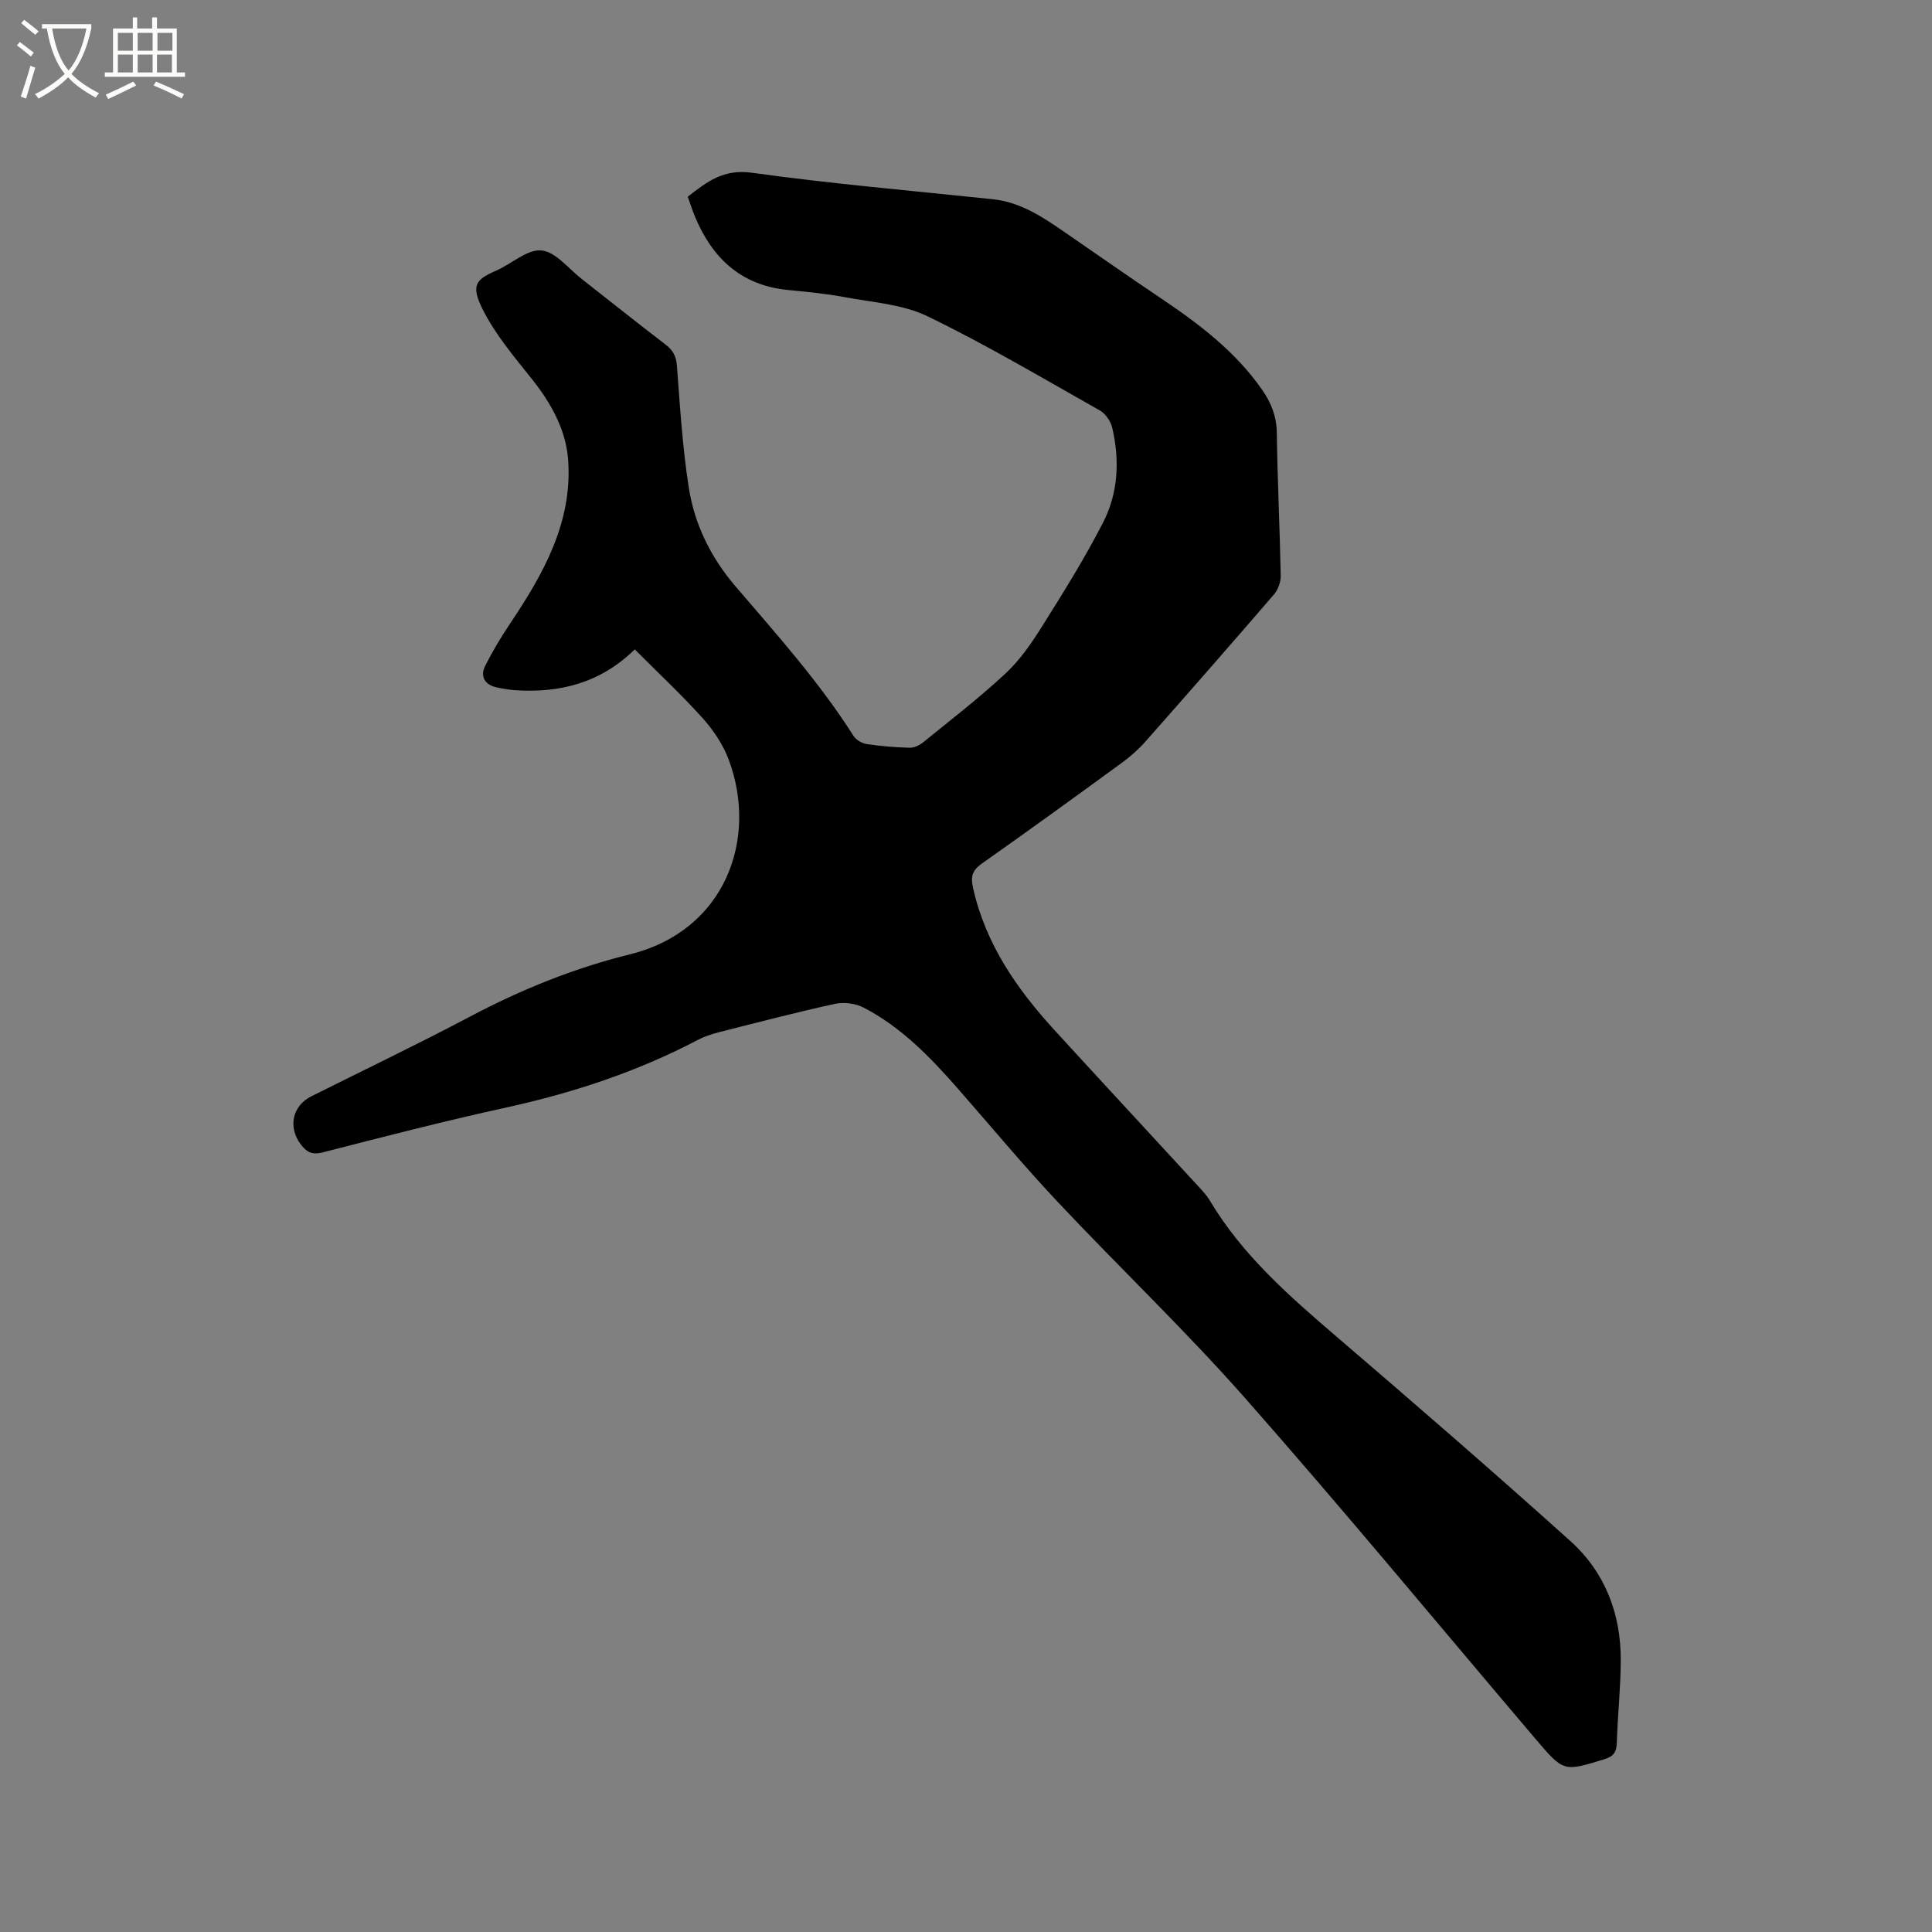 <svg enable-background="new 0 0 400 400" viewBox="0 0 400 400" xmlns="http://www.w3.org/2000/svg"><rect x="0" y="0" width="400" height="400" fill="#808080" stroke="none"/><path d="m6.4 11.7c-1-.8-1.9-1.6-2.9-2.3l.6-.7c.9.7 1.9 1.4 2.9 2.2zm-2.1 8.3c.7-2.1 1.4-4.2 2-6.4.2.1.6.3 1 .4-.7 2.3-1.3 4.4-1.9 6.4zm3-12.8c-1.1-.9-2.1-1.7-2.9-2.4l.6-.7c1 .8 2 1.5 3 2.4zm1.4-1.3v-.9h10.2v.9c-.9 4.2-2.3 7.3-4.1 9.4 1.3 1.4 3.2 2.7 5.7 4-.2.2-.4.5-.7.9-2.5-1.4-4.4-2.7-5.7-4.2-1.4 1.5-3.5 3-6.1 4.4 0 0 0 0-.1-.1-.3-.4-.5-.7-.7-.8 2.7-1.3 4.7-2.8 6.2-4.2-1.8-2.2-3-5.3-3.7-9.4zm9.2 0h-7.1c.6 3.8 1.7 6.7 3.4 8.7 1.7-2 2.9-4.8 3.7-8.7z" fill="#fbfcfa"/><path d="m31.6 3.6h.9v2.3h4.1v9.1h1.7v.9h-16.6v-.9h1.7v-9.1h4.1v-2.3h.9v2.3h3.1v-2.3zm-4 13.3.6.8c-1.9.9-3.8 1.9-5.8 2.8-.2-.3-.3-.6-.5-.9 2-.9 3.9-1.8 5.7-2.7zm-3.2-10.1v3.7h3.1v-3.7zm0 4.5v3.7h3.1v-3.7zm4.1-4.5v3.7h3.1v-3.7zm0 4.5v3.7h3.1v-3.7zm9.1 9.1c-2.1-1.1-4.1-2-5.8-2.7l.5-.8c2.2.9 4.1 1.8 5.8 2.6zm-1.9-13.6h-3.1v3.7h3.1zm-3.2 4.5v3.7h3.1v-3.7z" fill="#fbfcfa"/><path d="m131.42 134.45c-7.02 6.9-15.49 9.11-24.89 8.44-1.26-.09-2.52-.32-3.76-.59-2.38-.52-3.42-2.26-2.32-4.44 1.52-3 3.24-5.91 5.12-8.7 6.94-10.33 13.02-21.1 12.05-34.04-.47-6.21-3.58-11.75-7.57-16.74-3.68-4.6-7.58-9.23-10.17-14.44-2.44-4.91-1.34-6.09 2.87-7.92 3.19-1.39 6.41-4.46 9.36-4.17 2.96.29 5.62 3.8 8.37 5.94 5.77 4.5 11.47 9.08 17.28 13.52 1.55 1.18 2.24 2.4 2.39 4.43.64 8.44 1.15 16.91 2.46 25.26 1.2 7.62 4.59 14.48 9.69 20.42 8.55 9.98 17.32 19.78 24.4 30.92.53.84 1.75 1.56 2.75 1.71 2.93.44 5.9.68 8.86.76.93.03 2.03-.49 2.78-1.09 5.76-4.68 11.66-9.22 17.08-14.27 2.98-2.77 5.39-6.27 7.57-9.75 4.44-7.07 8.89-14.18 12.68-21.6 3.11-6.09 3.42-12.87 1.85-19.56-.31-1.33-1.39-2.9-2.56-3.56-11.81-6.66-23.49-13.6-35.68-19.5-5.17-2.51-11.42-2.88-17.22-3.97-3.84-.72-7.76-1.09-11.66-1.47-9.75-.95-15.72-6.62-19.31-15.3-.52-1.26-.93-2.57-1.45-4.01 3.95-3.08 7.38-5.78 13.25-4.97 16.57 2.31 33.27 3.73 49.92 5.49 5.72.6 10.29 3.66 14.84 6.8 6.61 4.56 13.2 9.16 19.86 13.64 7.95 5.35 15.55 11.07 21.09 19.07 1.84 2.65 2.95 5.44 3 8.83.13 9.86.62 19.71.81 29.56.03 1.32-.55 2.94-1.41 3.94-8.79 10.2-17.66 20.33-26.58 30.42-1.46 1.65-3.15 3.14-4.93 4.44-9.59 7-19.2 13.97-28.9 20.8-2.04 1.44-2.43 2.65-1.86 5.18 2.61 11.58 9.07 20.85 16.87 29.38 9.95 10.87 19.97 21.67 29.95 32.52.79.86 1.59 1.74 2.18 2.73 6.79 11.39 16.59 19.91 26.51 28.41 16.18 13.87 32.29 27.83 48.13 42.08 7.15 6.43 10.48 15.03 10.44 24.68-.02 5.72-.64 11.43-.82 17.15-.06 1.89-.68 2.76-2.52 3.33-8.46 2.61-8.47 2.69-14.26-4.13-19.98-23.51-39.64-47.31-60.03-70.45-12.46-14.14-26.17-27.19-39.09-40.94-7.11-7.57-13.75-15.58-20.6-23.39-5.69-6.48-11.67-12.66-19.42-16.68-1.68-.87-4.06-1.19-5.91-.79-8.07 1.76-16.06 3.85-24.06 5.88-1.53.39-3.06.9-4.45 1.63-12.55 6.59-25.85 10.95-39.68 13.98-12.72 2.79-25.34 6.04-37.95 9.28-2.23.57-3.36-.14-4.53-1.71-2.66-3.57-1.7-7.95 2.23-9.92 10.99-5.49 22.07-10.8 32.93-16.54 10.54-5.57 21.46-9.99 33.03-12.85 19.73-4.88 26.58-23.89 20.44-40.31-1.18-3.15-3.22-6.17-5.49-8.69-4.38-4.85-9.19-9.34-13.96-14.13z"/></svg>